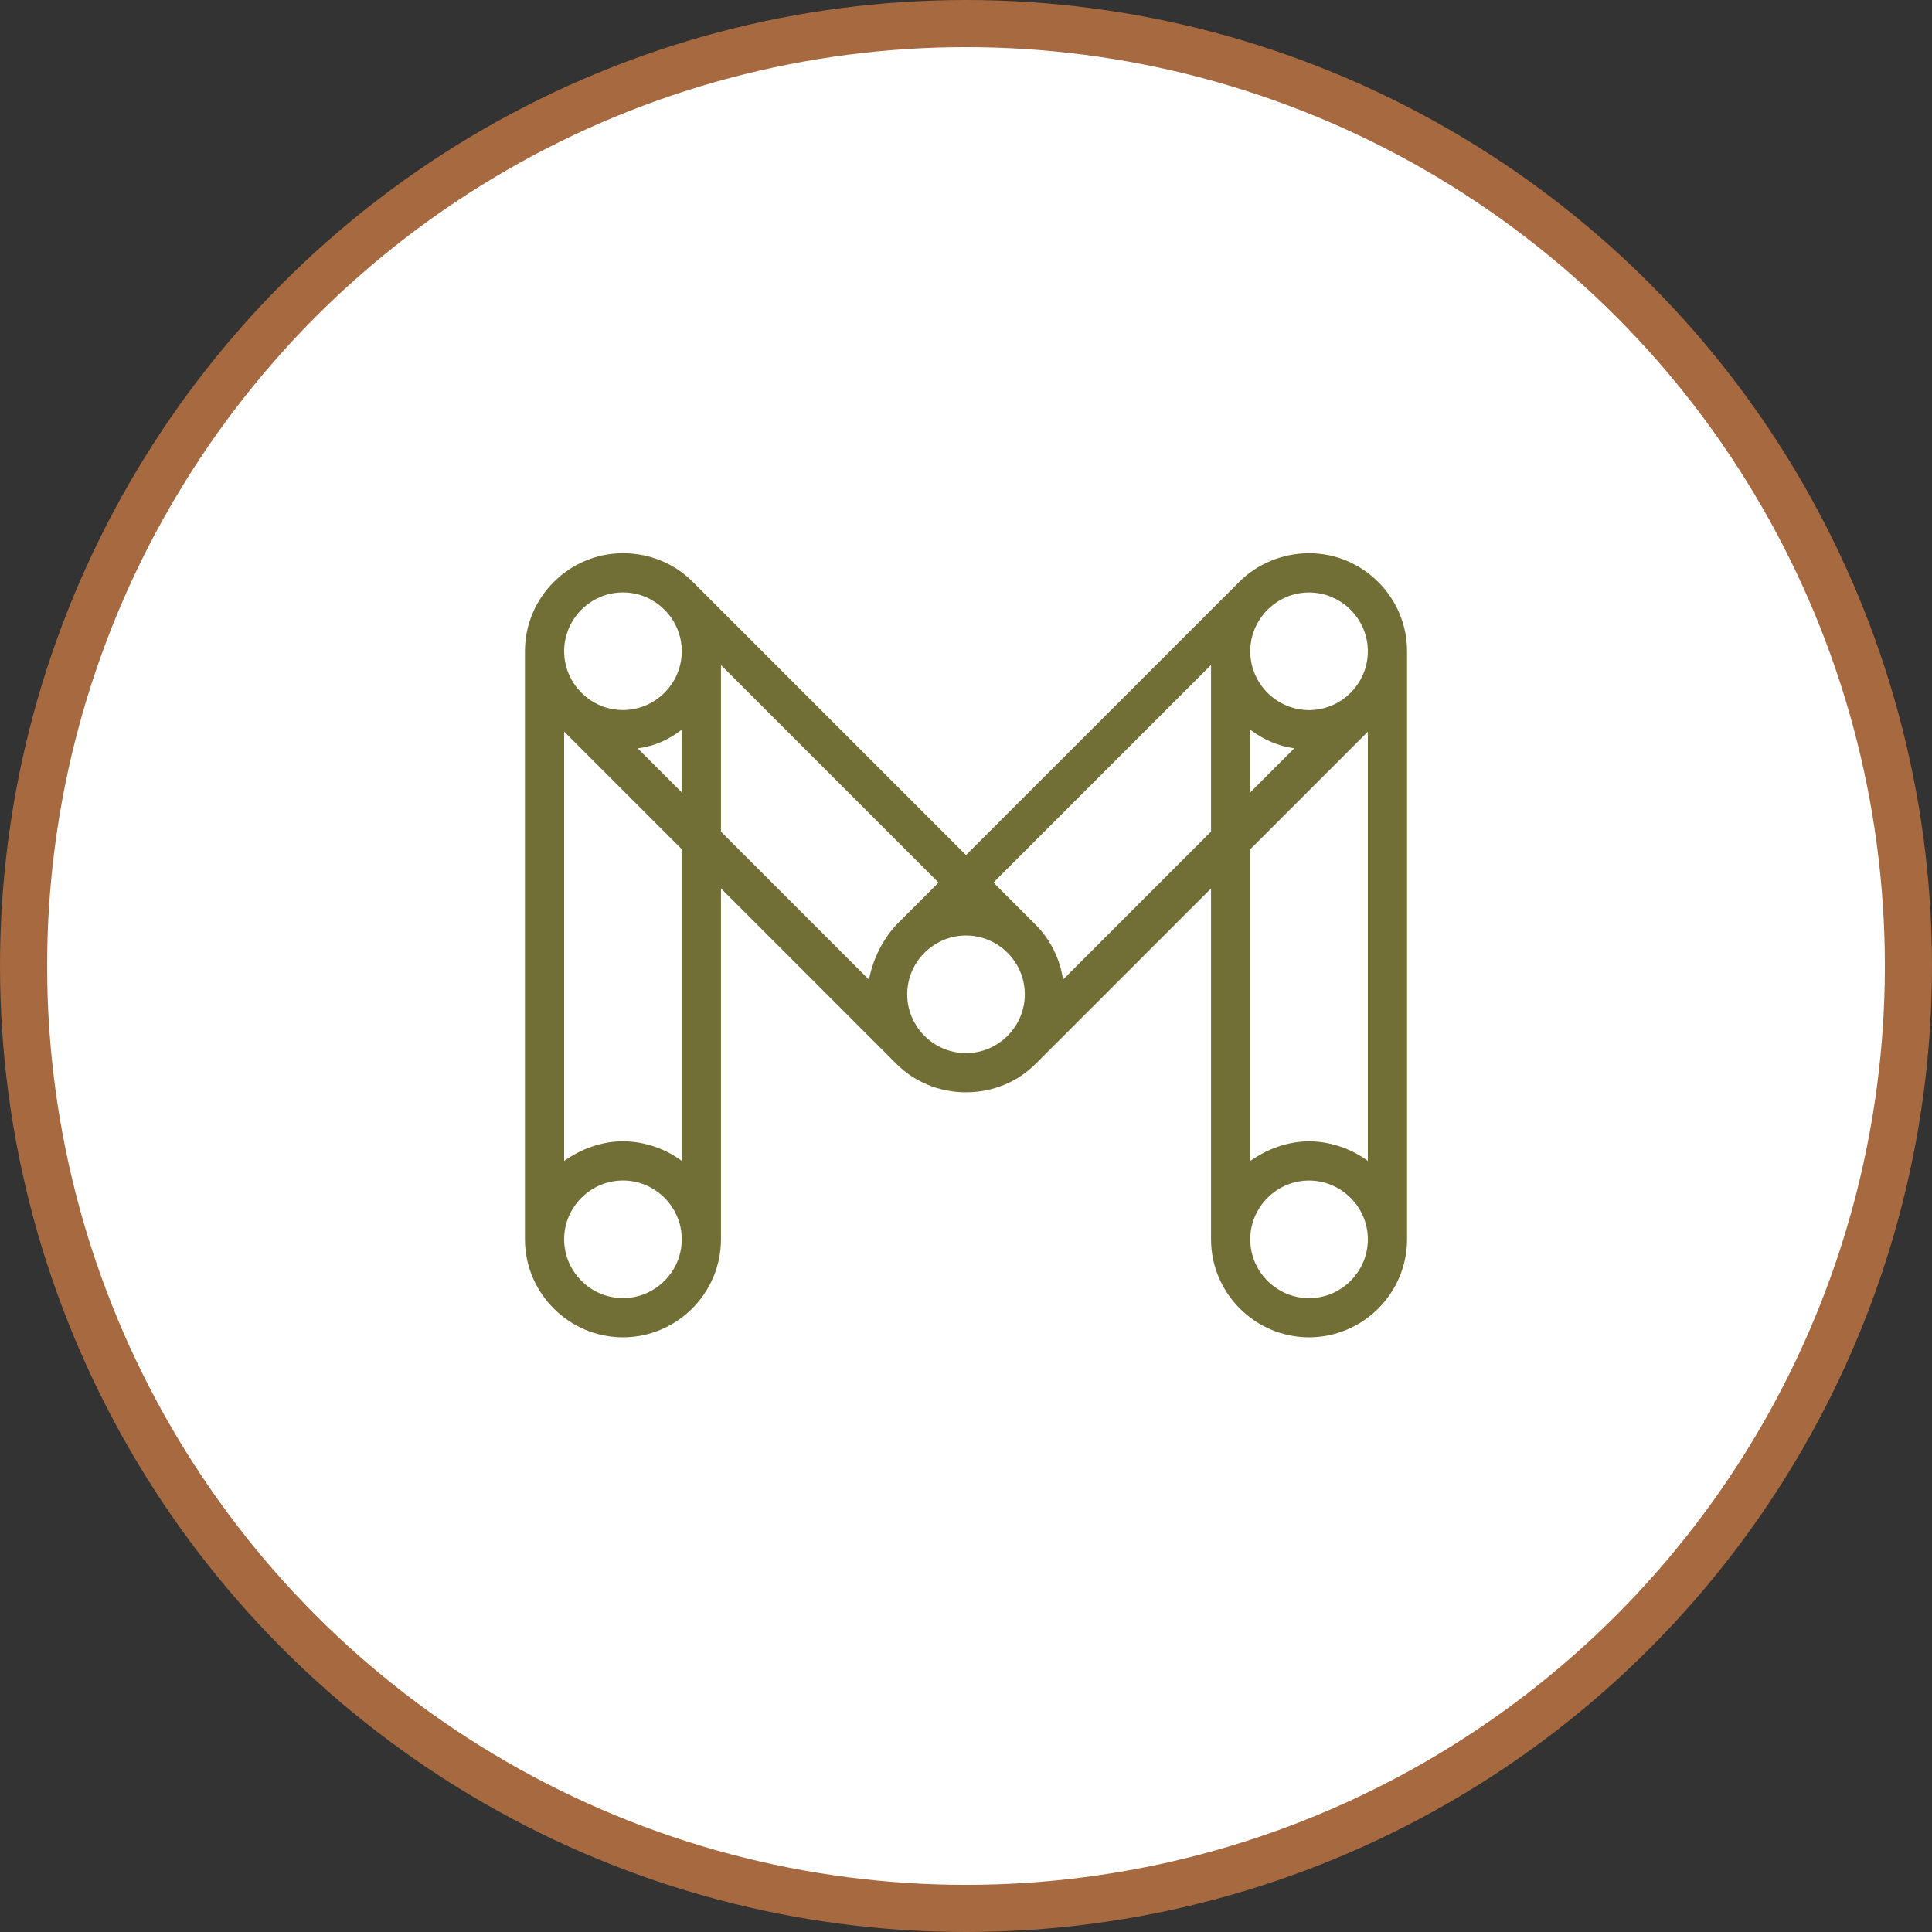 <?xml version="1.0" encoding="UTF-8"?>
<svg id="Layer_2" data-name="Layer 2" xmlns="http://www.w3.org/2000/svg" viewBox="0 0 410 410">
  <rect x="0" y="0" width="410" height="410" fill="#333333" stroke="none"/>
  <defs>
    <style>
      .cls-1 {
        fill: #716f35;
      }

      .cls-2 {
        fill: #fff;
        stroke: #a66940;
        stroke-miterlimit: 10;
        stroke-width: 10px;
      }
    </style>
  </defs>
  <g id="Layer_1-2" data-name="Layer 1">
    <circle class="cls-2" cx="205" cy="205" r="200"/>
    <path class="cls-1" d="m111.4,138.2c0-11.44,9.36-20.8,20.8-20.8,5.82,0,11.02,2.29,14.77,6.03l58.03,58.03,58.03-58.03c3.74-3.74,9.15-6.03,14.77-6.03,11.44,0,20.8,9.36,20.8,20.8v124.8c0,11.44-9.36,20.8-20.8,20.8s-20.8-9.36-20.8-20.8v-74.46l-37.23,37.23c-3.74,3.74-8.94,6.03-14.77,6.03s-11.02-2.29-14.77-6.03l-37.23-37.23v74.46c0,11.44-9.36,20.8-20.8,20.8s-20.8-9.36-20.8-20.8v-124.8Zm20.8,12.48c6.86,0,12.48-5.62,12.48-12.48s-5.62-12.48-12.48-12.48-12.48,5.62-12.48,12.48,5.62,12.48,12.48,12.48Zm12.48,95.68v-66.14l-24.96-24.96v91.1c3.54-2.5,7.9-4.16,12.48-4.16s9.15,1.66,12.48,4.16Zm-12.48,29.12c6.86,0,12.48-5.62,12.48-12.48s-5.62-12.48-12.48-12.48-12.48,5.62-12.48,12.48,5.62,12.48,12.48,12.48Zm3.12-116.68l9.36,9.36v-13.31c-2.7,2.08-5.82,3.54-9.36,3.95Zm54.91,37.44l8.94-8.94-46.17-46.17v35.36l31.41,31.41c.83-4.37,2.91-8.53,5.82-11.65Zm14.77,27.25c6.86,0,12.48-5.62,12.48-12.48s-5.62-12.48-12.48-12.48-12.48,5.62-12.48,12.48,5.62,12.48,12.48,12.48Zm20.59-15.6l31.41-31.41v-35.36l-46.17,46.17,8.94,8.94c3.12,3.12,5.2,7.28,5.82,11.65Zm52.21-57.2c6.86,0,12.48-5.62,12.48-12.48s-5.62-12.48-12.48-12.48-12.48,5.62-12.48,12.48,5.62,12.48,12.48,12.48Zm-12.48,4.16v13.31l9.36-9.36c-3.33-.42-6.66-1.87-9.36-3.95Zm24.96,91.52v-91.1l-24.96,24.96v66.14c3.54-2.5,7.9-4.16,12.48-4.16s9.15,1.66,12.48,4.16Zm-12.48,29.12c6.86,0,12.48-5.62,12.48-12.48s-5.62-12.48-12.48-12.48-12.48,5.62-12.48,12.48,5.62,12.48,12.48,12.48Z"/>
  </g>
</svg>